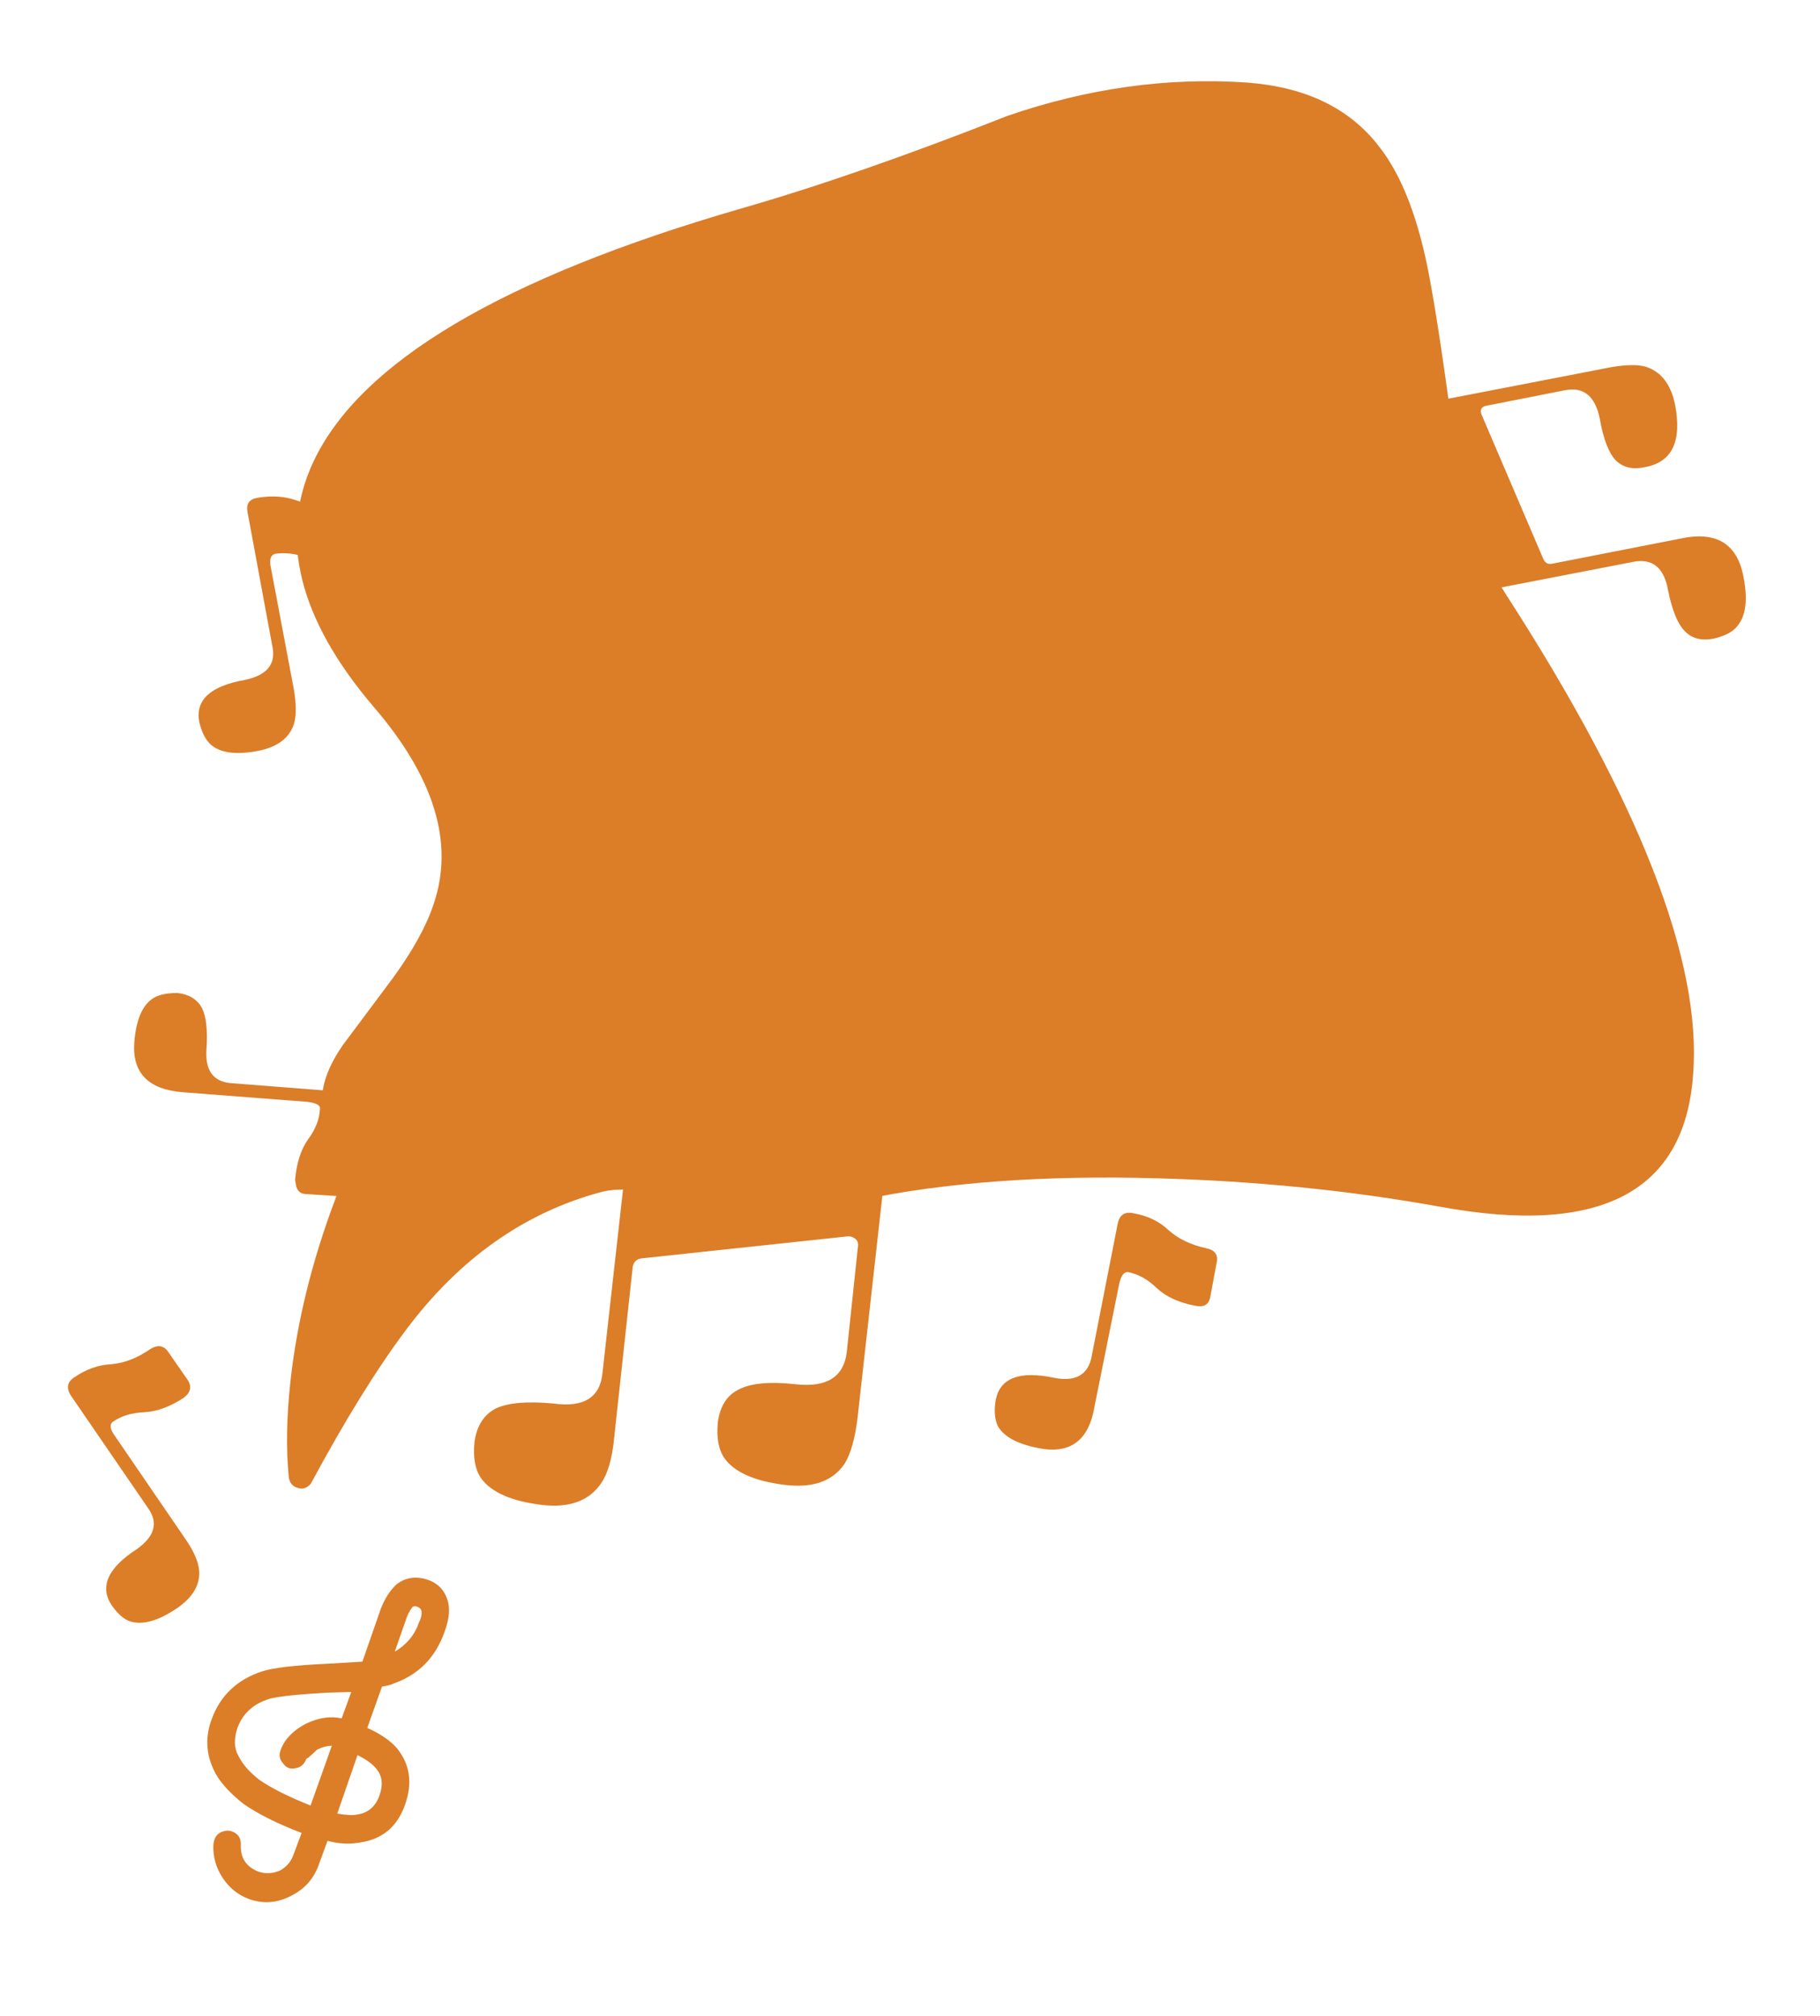 <svg xmlns="http://www.w3.org/2000/svg" preserveAspectRatio="none" width="130" height="144"><path fill="#DC7D28" d="M107.557 42.438q-2.502-3.84-3.666-10.707-1.047-7.972-1.745-11.696-1.164-6.459-3.666-9.6-3.142-4.074-9.427-4.54-8.495-.581-17.107 2.386-10.765 4.248-19.086 6.634-25.486 7.39-30.49 18.096-3.724 8.03 4.306 17.456 6.517 7.565 4.306 14.082-.757 2.327-2.91 5.295-1.222 1.63-3.607 4.83-2.27 3.316-.99 5.586 1.513 2.618.466 5.411-2.502 6.634-3.2 13.034-.408 3.782-.117 6.75.059.64.64.815.524.174.931-.291 3.666-6.808 6.808-10.998 5.703-7.622 13.907-9.834 2.095-.581 7.216.64 5.353 1.222 11.288-.058 9.02-1.92 21.297-1.57 10.532.29 20.191 2.036 17.165 3.142 18.038-9.485.931-12.103-13.383-34.272zM32.01 114.442q-.314-1.237-1.487-1.621-1.23-.394-2.184.324-.704.644-1.136 1.75l-1.317 3.785-2.508.149q-3.455.159-4.644.54-2.697.883-3.62 3.439-.677 1.83.139 3.57.506 1.152 2.11 2.44 1.578 1.104 4.18 2.095l-.559 1.497q-.256.782-.977 1.186-.769.338-1.55.082-1.325-.53-1.255-1.935.013-.411-.233-.691-.303-.29-.714-.303-.958.067-1.015 1.062-.04 1.233.658 2.302.698 1.068 1.86 1.51 1.555.569 3.055-.23 1.49-.742 2.012-2.363l.569-1.554q1.183.326 2.343.117 2.366-.35 3.191-2.687.816-2.279-.536-3.994-.681-.83-2.158-1.503l1.051-2.946q.671-.118.806-.213 2.706-.94 3.67-3.725.451-1.22.249-2.083m-2.538.32q.192-.084.354.004.219.098.256.222.121.317-.162.917-.471 1.335-1.722 2.06l.836-2.393q.128-.391.438-.81m-12.517 8.665q.569-1.554 2.258-2.083.873-.26 4.156-.449l1.722-.05-.687 1.887q-1.194-.27-2.548.378-1.365.705-1.807 1.867-.215.553.182.978.33.472.887.333.546-.08.772-.69-.02.114.761-.634.52-.263 1.055-.287l-1.523 4.28q-2.373-.95-3.637-1.822-1.092-.843-1.524-1.746-.451-.788-.067-1.962m10.133 4.86q-.442 1.162-1.591 1.314-.431.101-1.406-.07l1.446-4.177q.923.458 1.311.94.691.772.24 1.992zM5.299 98.378q-.742.485-.246 1.284l5.567 8.117q1.038 1.53-.854 2.869-3.128 2.028-1.77 4.034.708.998 1.446 1.163 1.294.304 3.196-.977 1.739-1.193 1.58-2.76-.103-.927-.976-2.191l-5.015-7.329q-.542-.732-.181-1.031.893-.63 2.241-.691 1.348-.06 2.832-1.031.731-.543.313-1.237l-1.425-2.053q-.475-.684-1.274-.189-1.369.95-2.764 1.078-1.406.07-2.67.944z"/><path fill="#DC7D28" d="M51.28 101.548q-.179 1.682.482 2.626 1.096 1.493 4.335 1.886 2.953.344 4.223-1.5.66-1.065.93-3.263l2.046-18.31q.115-.984-.475-1.325l-.63-.11-16.594 1.623q-.9.078-1.015 1.062l-1.544 13.79q-.236 2.676-3.522 2.215-2.791-.256-4.079.345-1.297.657-1.543 2.386-.179 1.682.482 2.626 1.096 1.493 4.335 1.887 2.953.343 4.234-1.558.717-1.055.92-3.206l1.329-12.232q.09-.516.58-.607L60.586 88.3q.297-.007.553.215.199.212.138.556l-.797 7.54q-.34 2.6-3.59 2.263-2.78-.313-4.078.345-1.288.6-1.533 2.329zM80.953 86.652q-.92-.192-1.113.728l-1.9 9.67q-.451 1.794-2.655 1.355-3.681-.769-4.157 1.56-.209 1.16.162 1.921.67 1.123 2.932 1.551 3.364.648 3.961-3.002l1.764-8.76q.203-.863.624-.82 1.102.22 2.029 1.12.994.947 2.767 1.285.92.192 1.076-.603l.455-2.444q.202-.863-.718-1.055-1.658-.358-2.71-1.295-.994-.947-2.517-1.21zM14.753 74.876q.125-1.972-.333-2.896-.516-.913-1.722-1.055-1.244-.017-1.871.448-1.045.775-1.234 3.054-.247 3.293 3.468 3.583l8.864.683q1.025.114.924.546-.048 1.072-.86 2.16-.755 1.079-.91 2.879l.08.458q.148.506.627.54l2.45.158q.958.068.978-.822.118-1.675.92-2.82.86-1.157.942-2.707.077-.9-.88-.968l-9.765-.76q-1.867-.203-1.678-2.481zM19.354 40.566q-.203-.863.296-1.012 1.092-.162 2.312.29 1.268.519 2.984.171.91-.135.812-.92l-.456-2.444q-.192-.92-1.112-.728-1.648.3-2.983-.171-1.278-.462-2.801-.198-.91.135-.718 1.055l1.785 9.65q.327 1.83-2.002 2.306-3.66.654-3.242 2.973.266 1.17.883 1.692 1.035.833 3.297.404 2.08-.401 2.581-1.908.266-.84.013-2.42l-1.65-8.74zM117.576 26.2q-.873-.26-2.535.033l-13.655 2.643q-.735.19-.836.62l.023.469 4.893 11.663q.283.6 1.028.47l10.227-1.981q2.005-.354 2.43 2.053.43 2.11 1.155 2.869.735.816 2.053.583 1.308-.29 1.78-.963.87-1.1.388-3.496-.684-3.543-4.55-2.684l-9.138 1.789q-.401.07-.587-.31l-4.42-10.33q-.216-.552.357-.653l5.653-1.115q1.948-.343 2.43 2.053.374 2.12 1.108 2.937.792.805 2.1.516 2.923-.516 2.168-4.46-.44-2.167-2.072-2.706z"/></svg>